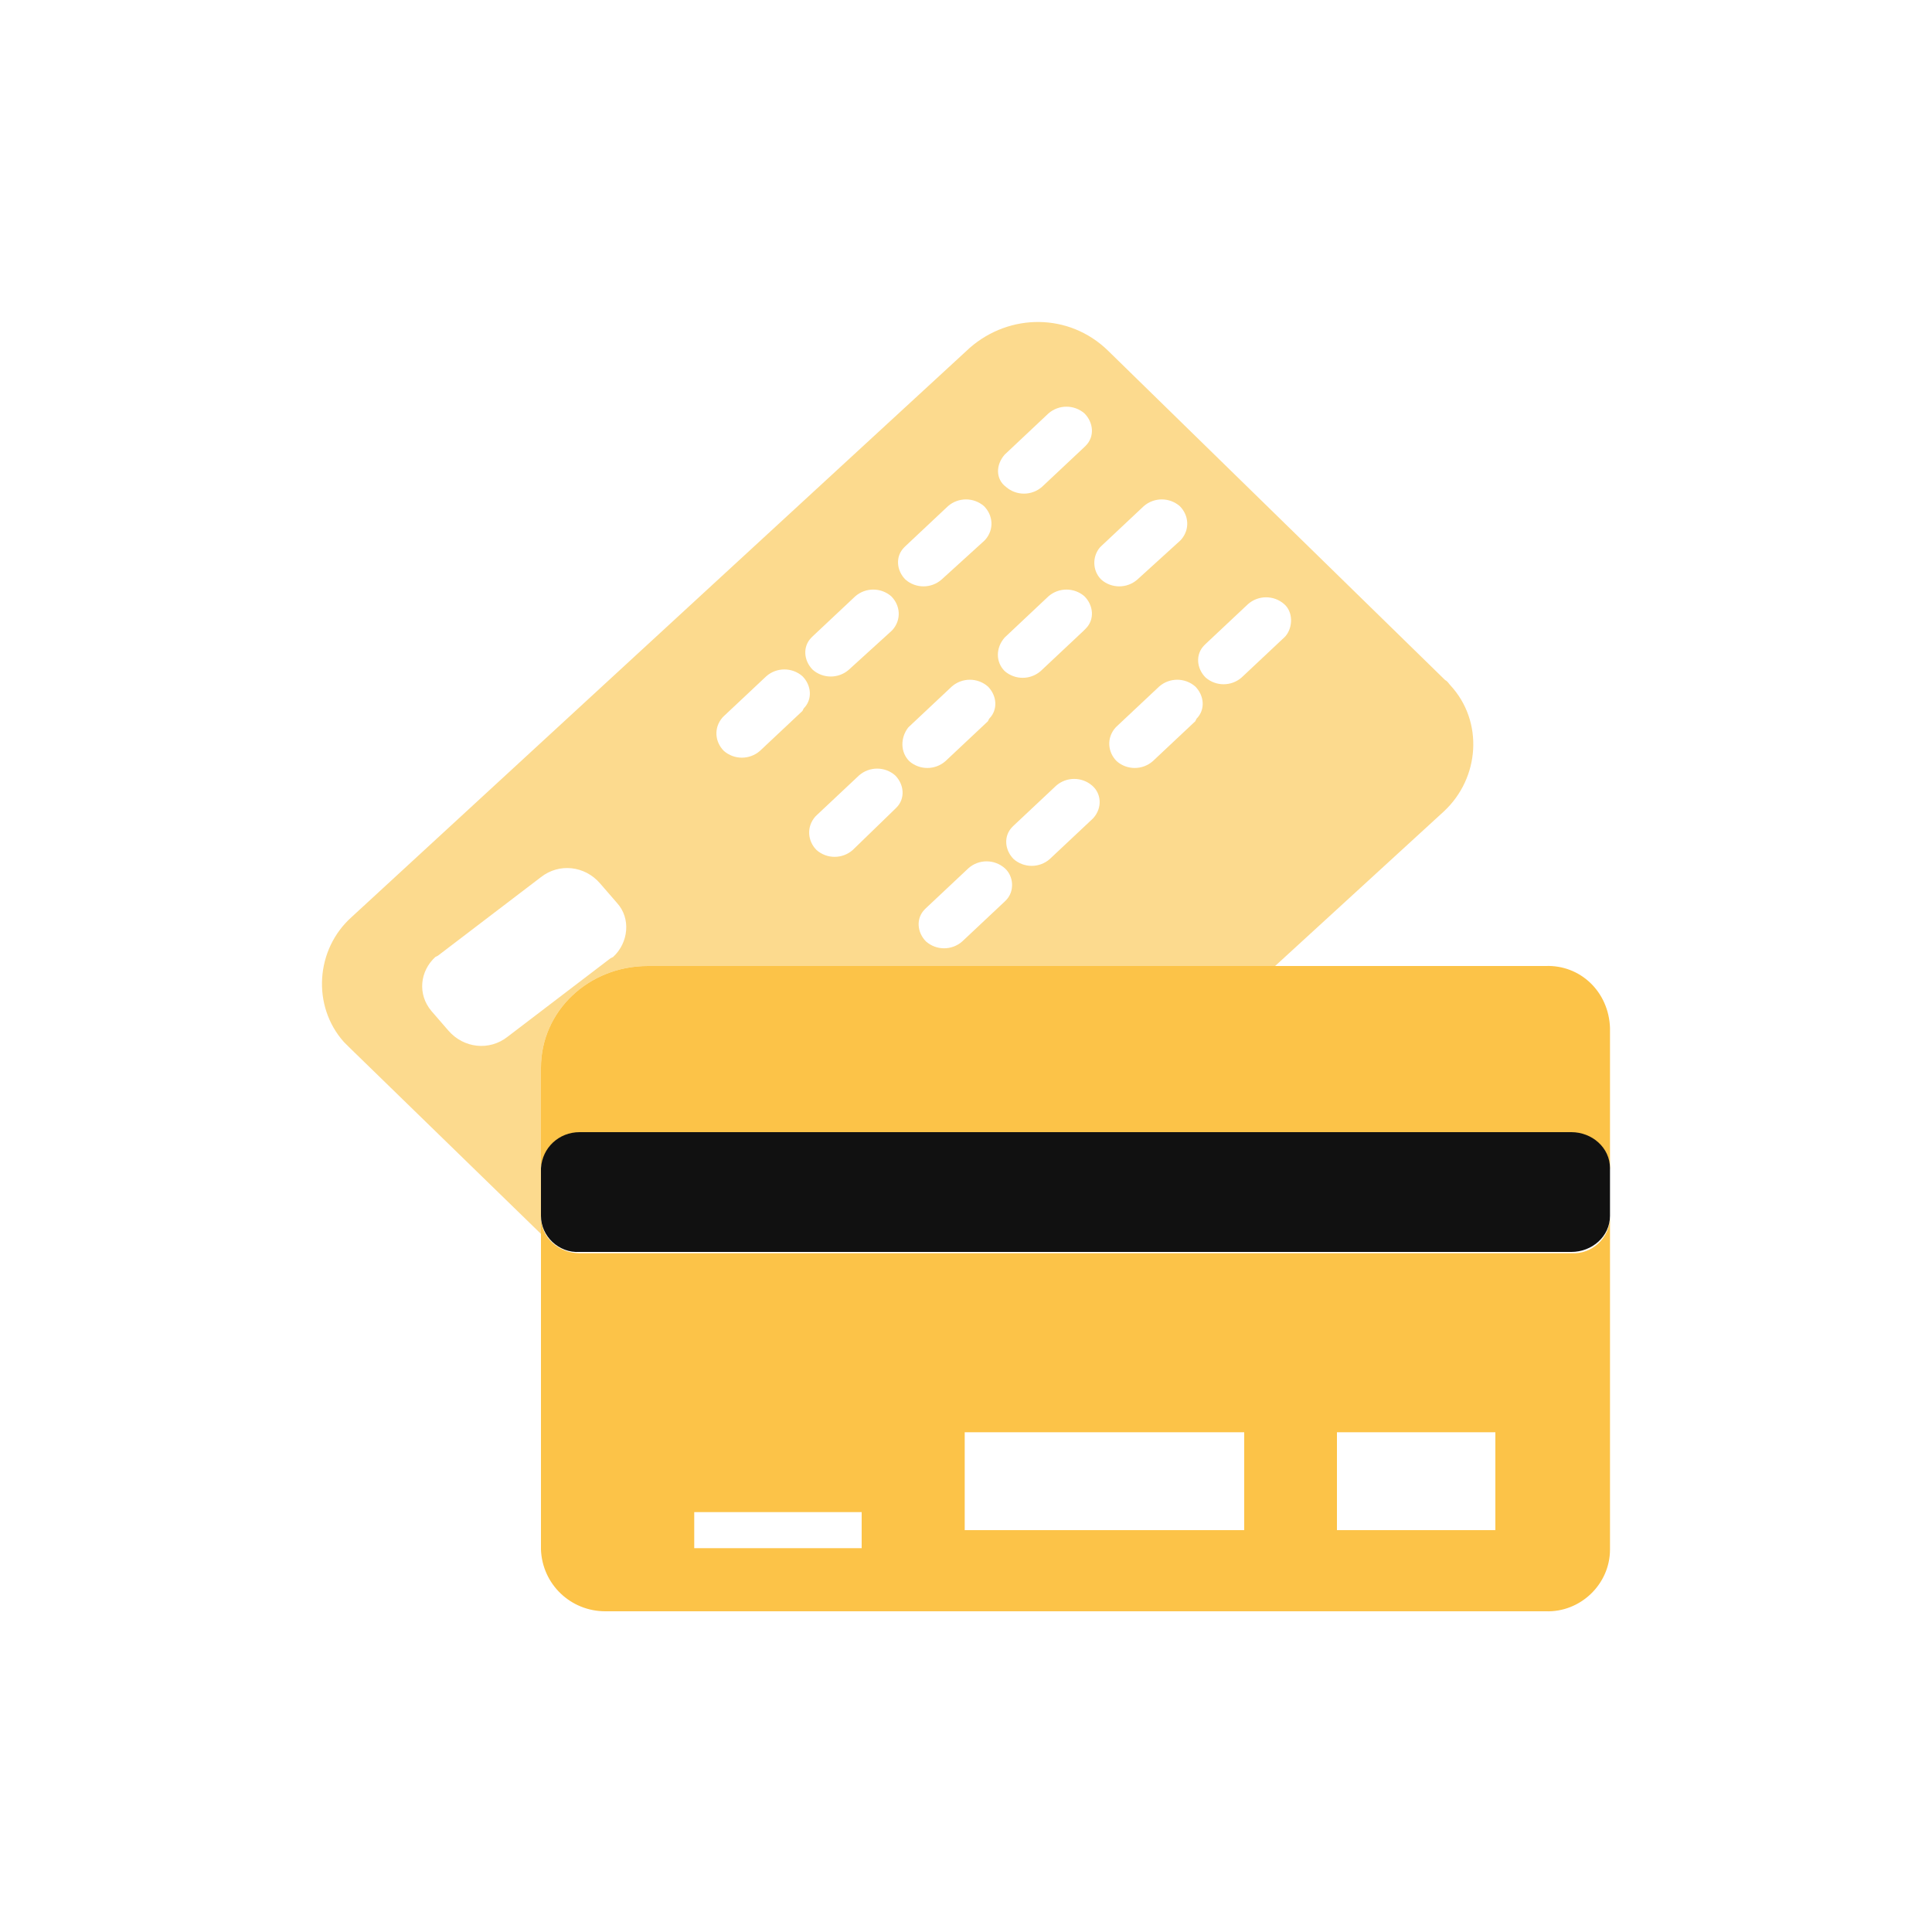 <svg xmlns="http://www.w3.org/2000/svg" xmlns:xlink="http://www.w3.org/1999/xlink" id="Layer_1" x="0px" y="0px" viewBox="0 0 150 150" style="enable-background:new 0 0 150 150;" xml:space="preserve"><style type="text/css">	.st0{fill:#FCDA8E;}	.st1{fill:#FCC348;}	.st2{fill:#111111;}</style><path class="st0" d="M112.6,53.2c-0.1-0.1-0.2-0.3-0.4-0.4L86,27.2c-3-2.9-7.6-2.9-10.7-0.2l-48,44.2c-2.8,2.5-3.1,6.9-0.6,9.7 c0,0,0,0,0,0l0,0c0.1,0.1,0.3,0.3,0.4,0.4L42,95.8V82.9c0-4.4,3.7-7.9,8.3-7.9h48.7l13.1-12C114.9,60.4,115.2,56,112.6,53.2 C112.6,53.2,112.6,53.2,112.6,53.2L112.6,53.2z M47.6,74.3l-0.2,0.1l-8,6.1c-1.4,1.1-3.4,0.9-4.6-0.5l-1.3-1.5 c-1.1-1.3-0.9-3.1,0.3-4.2c0,0,0,0,0,0l0,0l0.2-0.1l8-6.1c1.4-1.1,3.4-0.9,4.6,0.5l1.3,1.5C49,71.3,48.8,73.2,47.6,74.3 C47.6,74.3,47.6,74.3,47.6,74.3z M78,35.3L78,35.3l3.4-3.2c0.8-0.7,2-0.7,2.8,0c0.7,0.7,0.8,1.8,0.1,2.5l-0.1,0.1l-3.3,3.1 c-0.8,0.7-2,0.7-2.8,0C77.3,37.2,77.3,36.1,78,35.3z M78,49.5L78,49.5l3.4-3.2c0.8-0.7,2-0.7,2.8,0c0.7,0.7,0.8,1.8,0.1,2.5L84.1,49 l-3.3,3.1c-0.8,0.7-2,0.7-2.8,0C77.3,51.4,77.3,50.3,78,49.5z M70.2,42.5l0.1-0.1l3.3-3.1c0.8-0.7,2-0.7,2.8,0 c0.7,0.7,0.8,1.8,0.1,2.6c0,0-0.1,0.1-0.1,0.1L73.1,45c-0.8,0.7-2,0.7-2.8,0C69.6,44.3,69.5,43.2,70.2,42.5z M63,49.5l0.1-0.1 l3.3-3.1c0.8-0.7,2-0.7,2.8,0c0.7,0.7,0.8,1.8,0.1,2.6l-0.1,0.1L65.9,52c-0.8,0.7-2,0.7-2.8,0C62.4,51.3,62.3,50.2,63,49.5z  M62.3,55.2L59,58.3c-0.8,0.7-2,0.7-2.8,0c-0.7-0.7-0.8-1.8-0.1-2.6l0.1-0.1l3.3-3.1c0.8-0.7,2-0.7,2.8,0c0.7,0.7,0.8,1.8,0.1,2.5 L62.3,55.2z M69.6,62.7l-0.1,0.1L66.2,66c-0.8,0.7-2,0.7-2.8,0c-0.7-0.7-0.8-1.8-0.1-2.6c0,0,0.1-0.1,0.1-0.1l3.3-3.1 c0.8-0.7,2-0.7,2.8,0C70.2,60.9,70.3,62,69.6,62.7z M70.5,56.5c0,0,0.1-0.1,0.1-0.1l3.3-3.1c0.8-0.7,2-0.7,2.8,0 c0.7,0.7,0.8,1.8,0.1,2.5c0,0,0,0,0,0l0,0L76.7,56l0,0l-3.3,3.1c-0.8,0.7-2,0.7-2.8,0C69.9,58.4,69.9,57.3,70.5,56.5z M78.1,69.9 L78,70l-3.3,3.1c-0.8,0.7-2,0.7-2.8,0c-0.7-0.7-0.8-1.8-0.1-2.5l0.1-0.1l3.3-3.1c0.8-0.7,2-0.7,2.8,0C78.7,68,78.8,69.2,78.1,69.9z  M84.9,63.5l-0.1,0.1l-3.3,3.1c-0.8,0.7-2,0.7-2.8,0c-0.7-0.7-0.8-1.8-0.1-2.5l0.1-0.1l3.3-3.1c0.8-0.7,2-0.7,2.8,0 C85.5,61.6,85.6,62.7,84.9,63.5z M85.4,42.5l0.1-0.1l3.3-3.1c0.8-0.7,2-0.7,2.8,0c0.7,0.7,0.8,1.8,0.1,2.6c0,0-0.1,0.1-0.1,0.1 L88.3,45c-0.8,0.7-2,0.7-2.8,0C84.8,44.3,84.8,43.2,85.4,42.5z M92.9,55.8L92.8,56l0,0l-3.3,3.1c-0.8,0.7-2,0.7-2.8,0 c-0.7-0.7-0.8-1.8-0.1-2.6l0.1-0.1l3.3-3.1c0.8-0.7,2-0.7,2.8,0C93.5,54,93.6,55.1,92.9,55.8z M99.8,49.4l-0.1,0.1l-3.3,3.1 c-0.8,0.7-2,0.7-2.8,0c-0.7-0.7-0.8-1.8-0.1-2.5c0,0,0.1-0.1,0.1-0.1l3.3-3.1c0.8-0.7,2-0.7,2.8,0C100.4,47.5,100.4,48.7,99.8,49.4z "></path><path class="st1" d="M122,97.3H45c-1.6,0-3-1.2-3-2.8v25.8c0.1,2.7,2.3,4.8,5,4.8h73c2.7,0.1,5-2.1,5-4.8l0,0V94.5 C125,96.1,123.6,97.4,122,97.3z M66.9,120.2h-13v-2.8h13V120.2z M96.6,118.8H74.9v-7.6h21.7V118.8z M116.1,118.8h-12.3v-7.6h12.3 V118.8z"></path><path class="st1" d="M120,75H50.3c-4.6,0-8.3,3.5-8.3,7.9v7.9c0.1-1.6,1.4-2.9,3-2.8h77c1.6,0,2.9,1.2,3,2.8v-11 C124.9,77,122.7,74.9,120,75L120,75z"></path><path class="st2" d="M122,87.9H45c-1.6,0-2.9,1.2-3,2.8v3.7c0,1.6,1.4,2.9,3,2.8h77c1.6,0,3-1.2,3-2.8v-3.7 C125,89.1,123.6,87.9,122,87.9z"></path></svg>